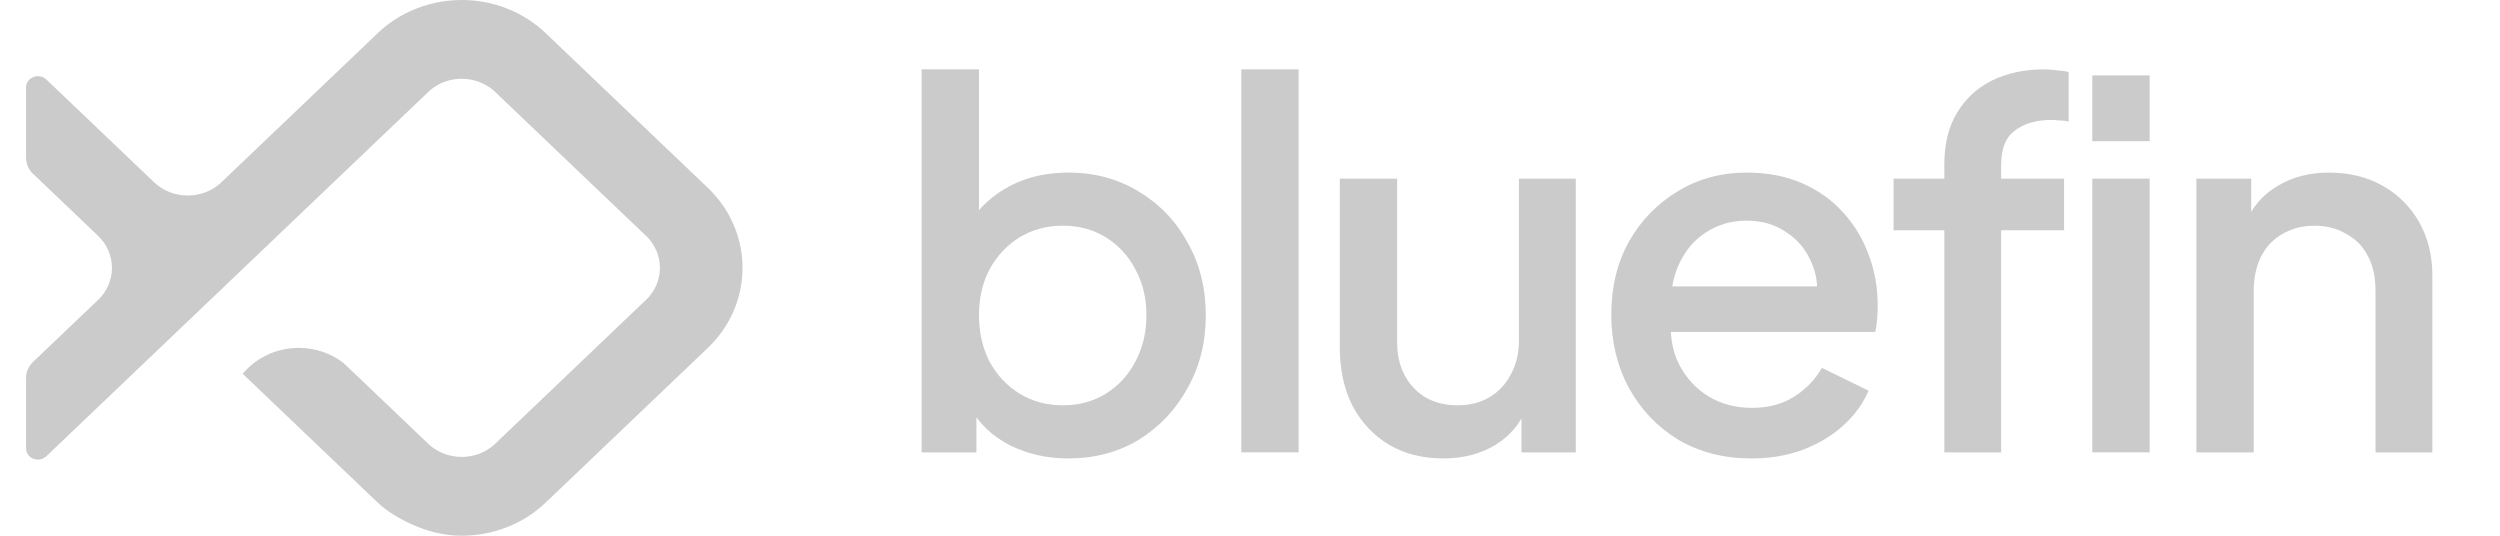 <svg width="112" height="24" viewBox="0 0 112 24" fill="none" xmlns="http://www.w3.org/2000/svg">
<path d="M33.265 12C33.265 13.374 32.693 14.622 31.763 15.536L24.413 22.547C23.997 22.936 23.515 23.261 22.983 23.504C22.287 23.822 21.508 24 20.684 24C19.861 24 19.116 23.795 18.42 23.477C17.874 23.227 17.337 22.911 16.913 22.508L10.874 16.747C11.459 16.039 12.366 15.585 13.384 15.585C14.142 15.585 14.839 15.837 15.387 16.258L19.228 19.922C19.609 20.264 20.119 20.47 20.684 20.47C21.249 20.47 21.762 20.26 22.144 19.918L29.004 13.374C29.352 13.012 29.564 12.53 29.564 12C29.564 11.47 29.352 10.988 29.004 10.626L22.125 4.064C21.745 3.732 21.24 3.529 20.684 3.529C20.129 3.529 19.623 3.732 19.244 4.064L2.074 20.442C1.866 20.64 1.529 20.64 1.322 20.442C1.231 20.355 1.18 20.246 1.168 20.134V16.932C1.168 16.666 1.276 16.424 1.451 16.242L4.448 13.384C4.8 13.021 5.015 12.536 5.015 12.004C5.015 11.443 4.78 10.934 4.395 10.566L1.473 7.779C1.454 7.761 1.436 7.742 1.418 7.722C1.263 7.546 1.169 7.317 1.168 7.069L1.168 7.065L1.168 7.062V3.868C1.18 3.755 1.231 3.646 1.322 3.56C1.53 3.361 1.867 3.361 2.075 3.56L6.924 8.185C7.308 8.542 7.832 8.759 8.411 8.759C8.99 8.759 9.515 8.541 9.899 8.184L16.966 1.443C17.379 1.058 17.858 0.737 18.385 0.497C19.081 0.178 19.861 0 20.684 0C21.508 0 22.288 0.178 22.984 0.497C23.515 0.74 23.997 1.064 24.413 1.453L31.763 8.464C32.161 8.856 32.494 9.308 32.744 9.806C33.078 10.47 33.265 11.214 33.265 12Z" fill="#CCCBCB"/>
<path d="M98.398 20.267V8.004H100.853V10.407L100.558 10.089C100.861 9.319 101.346 8.737 102.013 8.344C102.68 7.936 103.453 7.732 104.332 7.732C105.241 7.732 106.044 7.929 106.742 8.321C107.439 8.714 107.985 9.258 108.379 9.953C108.773 10.649 108.97 11.449 108.97 12.356V20.267H106.423V13.036C106.423 12.416 106.31 11.895 106.082 11.472C105.855 11.034 105.529 10.701 105.105 10.475C104.695 10.233 104.226 10.112 103.695 10.112C103.165 10.112 102.687 10.233 102.263 10.475C101.854 10.701 101.535 11.034 101.308 11.472C101.081 11.91 100.967 12.432 100.967 13.036V20.267H98.398Z" fill="#CCCBCB"/>
<path d="M93.735 20.265V8.002H96.304V20.265H93.735ZM93.735 6.325V3.378H96.304V6.325H93.735Z" fill="#CCCBCB"/>
<path d="M87.106 20.266V10.315H84.832V8.003H87.106V7.368C87.106 6.447 87.295 5.676 87.674 5.056C88.053 4.422 88.576 3.938 89.243 3.606C89.925 3.273 90.705 3.107 91.584 3.107C91.751 3.107 91.941 3.122 92.153 3.152C92.365 3.168 92.539 3.19 92.676 3.22V5.442C92.555 5.412 92.418 5.396 92.266 5.396C92.115 5.381 91.994 5.374 91.903 5.374C91.221 5.374 90.675 5.532 90.266 5.85C89.856 6.152 89.652 6.658 89.652 7.368V8.003H92.471V10.315H89.652V20.266H87.106Z" fill="#CCCBCB"/>
<path d="M78.46 20.539C77.232 20.539 76.141 20.259 75.186 19.7C74.246 19.126 73.511 18.355 72.981 17.388C72.45 16.406 72.185 15.31 72.185 14.101C72.185 12.862 72.45 11.767 72.981 10.815C73.526 9.863 74.254 9.115 75.163 8.571C76.073 8.012 77.103 7.732 78.255 7.732C79.18 7.732 80.006 7.891 80.733 8.208C81.461 8.525 82.075 8.964 82.575 9.523C83.075 10.067 83.454 10.694 83.712 11.404C83.984 12.114 84.121 12.87 84.121 13.671C84.121 13.867 84.113 14.071 84.098 14.283C84.083 14.494 84.053 14.691 84.007 14.872H74.209V12.832H82.552L81.325 13.761C81.476 13.021 81.423 12.364 81.165 11.789C80.923 11.2 80.544 10.739 80.029 10.407C79.528 10.059 78.937 9.885 78.255 9.885C77.573 9.885 76.967 10.059 76.436 10.407C75.906 10.739 75.497 11.223 75.209 11.857C74.921 12.477 74.807 13.232 74.868 14.124C74.792 14.955 74.906 15.681 75.209 16.3C75.527 16.92 75.967 17.403 76.527 17.751C77.103 18.098 77.755 18.272 78.483 18.272C79.225 18.272 79.854 18.106 80.37 17.773C80.9 17.441 81.317 17.01 81.62 16.482L83.712 17.502C83.469 18.076 83.09 18.597 82.575 19.066C82.075 19.519 81.469 19.881 80.756 20.154C80.059 20.41 79.294 20.539 78.46 20.539Z" fill="#CCCBCB"/>
<path d="M64.661 20.538C63.737 20.538 62.926 20.334 62.228 19.926C61.531 19.503 60.986 18.921 60.592 18.18C60.213 17.425 60.023 16.556 60.023 15.574V8.003H62.592V15.347C62.592 15.906 62.706 16.398 62.933 16.82C63.161 17.244 63.479 17.576 63.888 17.818C64.297 18.044 64.767 18.158 65.298 18.158C65.843 18.158 66.321 18.037 66.73 17.795C67.139 17.553 67.457 17.213 67.685 16.775C67.927 16.337 68.049 15.823 68.049 15.234V8.003H70.595V20.266H68.162V17.863L68.435 18.18C68.147 18.936 67.67 19.518 67.003 19.926C66.336 20.334 65.555 20.538 64.661 20.538Z" fill="#CCCBCB"/>
<path d="M55.61 20.266V3.107H58.179V20.266H55.61Z" fill="#CCCBCB"/>
<path d="M47.859 20.538C46.904 20.538 46.033 20.341 45.245 19.948C44.472 19.556 43.873 18.989 43.449 18.248L43.744 17.772V20.266H41.289V3.107H43.858V10.542L43.449 9.952C43.904 9.257 44.51 8.713 45.268 8.32C46.025 7.928 46.889 7.731 47.859 7.731C49.026 7.731 50.072 8.011 50.997 8.57C51.937 9.129 52.672 9.892 53.202 10.859C53.748 11.826 54.02 12.914 54.02 14.123C54.02 15.332 53.748 16.42 53.202 17.387C52.672 18.354 51.944 19.125 51.02 19.699C50.095 20.258 49.041 20.538 47.859 20.538ZM47.609 18.158C48.337 18.158 48.981 17.984 49.542 17.636C50.102 17.289 50.542 16.813 50.86 16.208C51.194 15.589 51.361 14.894 51.361 14.123C51.361 13.352 51.194 12.665 50.86 12.06C50.542 11.456 50.102 10.98 49.542 10.632C48.981 10.285 48.337 10.111 47.609 10.111C46.897 10.111 46.253 10.285 45.677 10.632C45.116 10.98 44.669 11.456 44.335 12.06C44.017 12.665 43.858 13.352 43.858 14.123C43.858 14.894 44.017 15.589 44.335 16.208C44.669 16.813 45.116 17.289 45.677 17.636C46.253 17.984 46.897 18.158 47.609 18.158Z" fill="#CCCBCB"/>
</svg>
